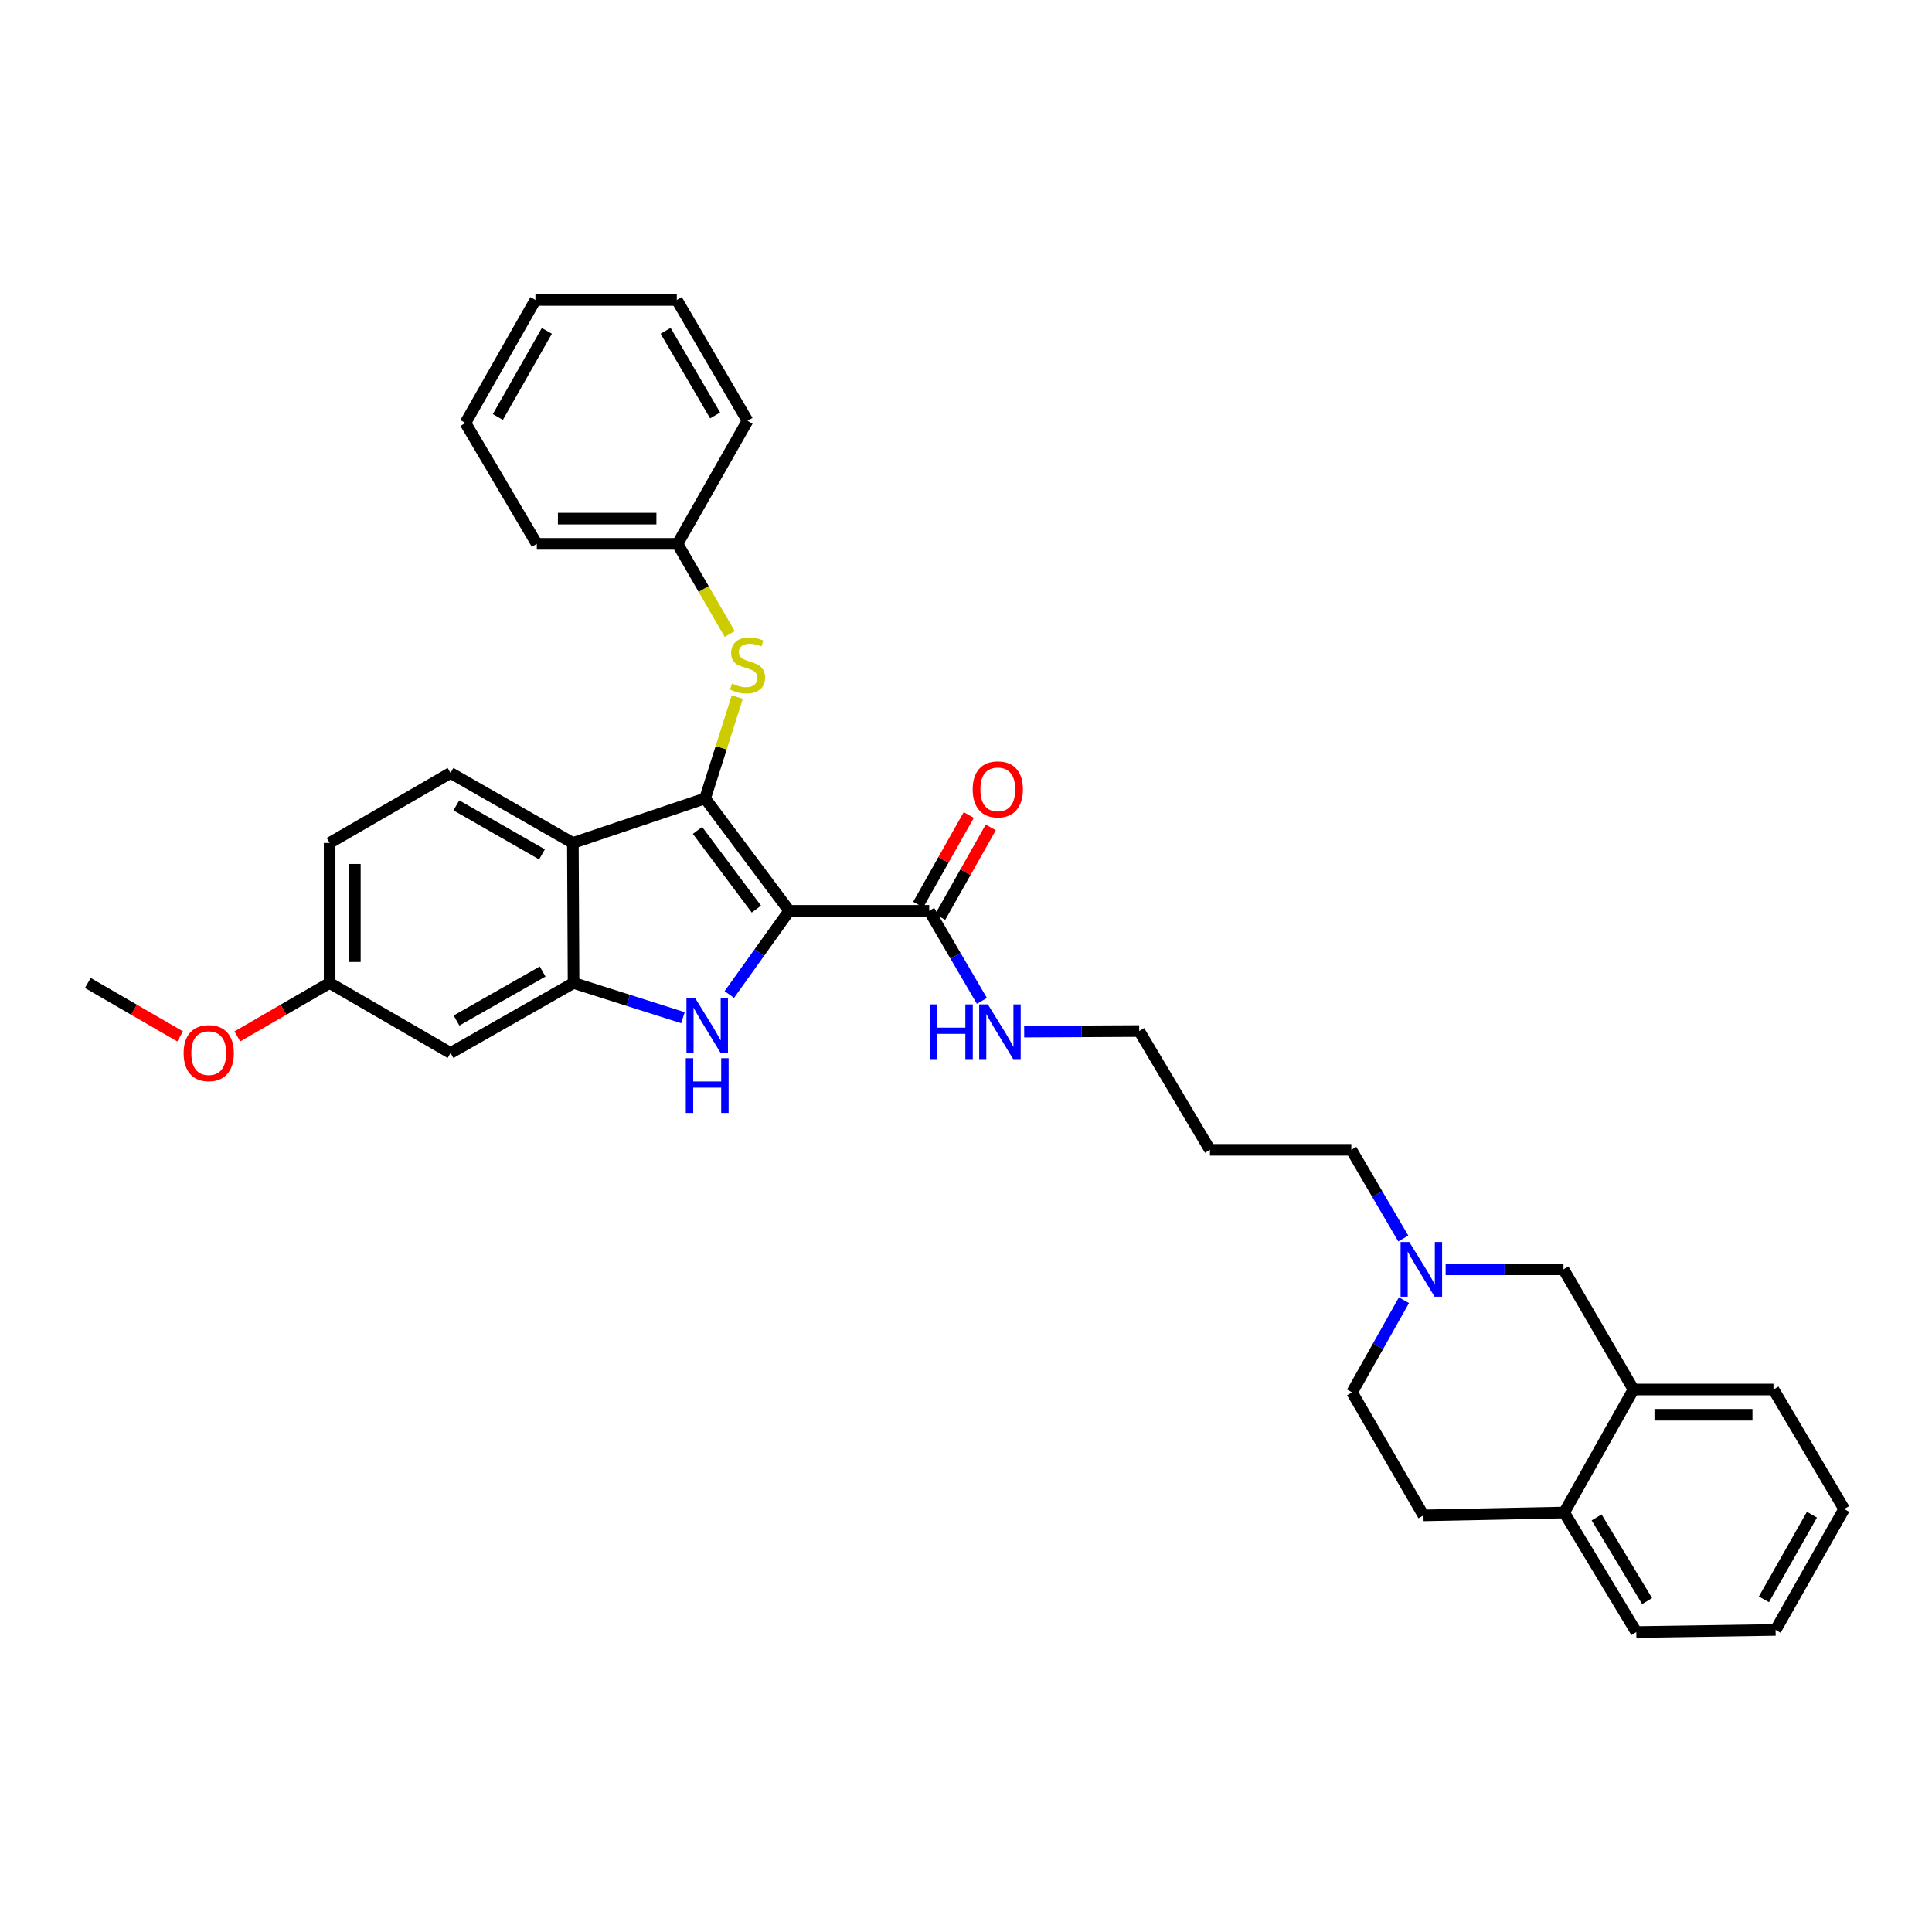 <?xml version='1.0' encoding='iso-8859-1'?>
<svg version='1.1' baseProfile='full'
              xmlns='http://www.w3.org/2000/svg'
                      xmlns:rdkit='http://www.rdkit.org/xml'
                      xmlns:xlink='http://www.w3.org/1999/xlink'
                  xml:space='preserve'
width='1000px' height='1000px' viewBox='0 0 1000 1000'>
<!-- END OF HEADER -->
<rect style='opacity:1.0;fill:#FFFFFF;stroke:none' width='1000' height='1000' x='0' y='0'> </rect>
<path class='bond-0' d='M 408.493,471.448 L 364.96,413.269' style='fill:none;fill-rule:evenodd;stroke:#000000;stroke-width:6px;stroke-linecap:butt;stroke-linejoin:miter;stroke-opacity:1' />
<path class='bond-0' d='M 391.503,470.548 L 361.03,429.822' style='fill:none;fill-rule:evenodd;stroke:#000000;stroke-width:6px;stroke-linecap:butt;stroke-linejoin:miter;stroke-opacity:1' />
<path class='bond-1' d='M 408.493,471.448 L 392.992,493.101' style='fill:none;fill-rule:evenodd;stroke:#000000;stroke-width:6px;stroke-linecap:butt;stroke-linejoin:miter;stroke-opacity:1' />
<path class='bond-1' d='M 392.992,493.101 L 377.491,514.754' style='fill:none;fill-rule:evenodd;stroke:#0000FF;stroke-width:6px;stroke-linecap:butt;stroke-linejoin:miter;stroke-opacity:1' />
<path class='bond-4' d='M 408.493,471.448 L 480.963,471.448' style='fill:none;fill-rule:evenodd;stroke:#000000;stroke-width:6px;stroke-linecap:butt;stroke-linejoin:miter;stroke-opacity:1' />
<path class='bond-2' d='M 364.96,413.269 L 296.519,436.32' style='fill:none;fill-rule:evenodd;stroke:#000000;stroke-width:6px;stroke-linecap:butt;stroke-linejoin:miter;stroke-opacity:1' />
<path class='bond-5' d='M 364.96,413.269 L 373.289,387.025' style='fill:none;fill-rule:evenodd;stroke:#000000;stroke-width:6px;stroke-linecap:butt;stroke-linejoin:miter;stroke-opacity:1' />
<path class='bond-5' d='M 373.289,387.025 L 381.617,360.781' style='fill:none;fill-rule:evenodd;stroke:#CCCC00;stroke-width:6px;stroke-linecap:butt;stroke-linejoin:miter;stroke-opacity:1' />
<path class='bond-3' d='M 353.494,526.752 L 325.184,517.767' style='fill:none;fill-rule:evenodd;stroke:#0000FF;stroke-width:6px;stroke-linecap:butt;stroke-linejoin:miter;stroke-opacity:1' />
<path class='bond-3' d='M 325.184,517.767 L 296.874,508.782' style='fill:none;fill-rule:evenodd;stroke:#000000;stroke-width:6px;stroke-linecap:butt;stroke-linejoin:miter;stroke-opacity:1' />
<path class='bond-8' d='M 296.519,436.32 L 233.194,400.081' style='fill:none;fill-rule:evenodd;stroke:#000000;stroke-width:6px;stroke-linecap:butt;stroke-linejoin:miter;stroke-opacity:1' />
<path class='bond-8' d='M 280.531,442.223 L 236.204,416.856' style='fill:none;fill-rule:evenodd;stroke:#000000;stroke-width:6px;stroke-linecap:butt;stroke-linejoin:miter;stroke-opacity:1' />
<path class='bond-33' d='M 296.519,436.32 L 296.874,508.782' style='fill:none;fill-rule:evenodd;stroke:#000000;stroke-width:6px;stroke-linecap:butt;stroke-linejoin:miter;stroke-opacity:1' />
<path class='bond-7' d='M 296.874,508.782 L 233.194,545.013' style='fill:none;fill-rule:evenodd;stroke:#000000;stroke-width:6px;stroke-linecap:butt;stroke-linejoin:miter;stroke-opacity:1' />
<path class='bond-7' d='M 280.862,502.862 L 236.285,528.224' style='fill:none;fill-rule:evenodd;stroke:#000000;stroke-width:6px;stroke-linecap:butt;stroke-linejoin:miter;stroke-opacity:1' />
<path class='bond-12' d='M 486.652,474.656 L 499.731,451.462' style='fill:none;fill-rule:evenodd;stroke:#000000;stroke-width:6px;stroke-linecap:butt;stroke-linejoin:miter;stroke-opacity:1' />
<path class='bond-12' d='M 499.731,451.462 L 512.809,428.268' style='fill:none;fill-rule:evenodd;stroke:#FF0000;stroke-width:6px;stroke-linecap:butt;stroke-linejoin:miter;stroke-opacity:1' />
<path class='bond-12' d='M 475.273,468.239 L 488.351,445.045' style='fill:none;fill-rule:evenodd;stroke:#000000;stroke-width:6px;stroke-linecap:butt;stroke-linejoin:miter;stroke-opacity:1' />
<path class='bond-12' d='M 488.351,445.045 L 501.429,421.851' style='fill:none;fill-rule:evenodd;stroke:#FF0000;stroke-width:6px;stroke-linecap:butt;stroke-linejoin:miter;stroke-opacity:1' />
<path class='bond-13' d='M 480.963,471.448 L 494.595,494.754' style='fill:none;fill-rule:evenodd;stroke:#000000;stroke-width:6px;stroke-linecap:butt;stroke-linejoin:miter;stroke-opacity:1' />
<path class='bond-13' d='M 494.595,494.754 L 508.228,518.059' style='fill:none;fill-rule:evenodd;stroke:#0000FF;stroke-width:6px;stroke-linecap:butt;stroke-linejoin:miter;stroke-opacity:1' />
<path class='bond-17' d='M 377.694,328.159 L 364.189,304.83' style='fill:none;fill-rule:evenodd;stroke:#CCCC00;stroke-width:6px;stroke-linecap:butt;stroke-linejoin:miter;stroke-opacity:1' />
<path class='bond-17' d='M 364.189,304.83 L 350.684,281.502' style='fill:none;fill-rule:evenodd;stroke:#000000;stroke-width:6px;stroke-linecap:butt;stroke-linejoin:miter;stroke-opacity:1' />
<path class='bond-6' d='M 726.339,641.05 L 712.893,618.097' style='fill:none;fill-rule:evenodd;stroke:#0000FF;stroke-width:6px;stroke-linecap:butt;stroke-linejoin:miter;stroke-opacity:1' />
<path class='bond-6' d='M 712.893,618.097 L 699.446,595.143' style='fill:none;fill-rule:evenodd;stroke:#000000;stroke-width:6px;stroke-linecap:butt;stroke-linejoin:miter;stroke-opacity:1' />
<path class='bond-10' d='M 748.264,657.002 L 778.757,657.002' style='fill:none;fill-rule:evenodd;stroke:#0000FF;stroke-width:6px;stroke-linecap:butt;stroke-linejoin:miter;stroke-opacity:1' />
<path class='bond-10' d='M 778.757,657.002 L 809.25,657.002' style='fill:none;fill-rule:evenodd;stroke:#000000;stroke-width:6px;stroke-linecap:butt;stroke-linejoin:miter;stroke-opacity:1' />
<path class='bond-16' d='M 726.683,672.989 L 713.257,696.836' style='fill:none;fill-rule:evenodd;stroke:#0000FF;stroke-width:6px;stroke-linecap:butt;stroke-linejoin:miter;stroke-opacity:1' />
<path class='bond-16' d='M 713.257,696.836 L 699.831,720.683' style='fill:none;fill-rule:evenodd;stroke:#000000;stroke-width:6px;stroke-linecap:butt;stroke-linejoin:miter;stroke-opacity:1' />
<path class='bond-15' d='M 233.194,545.013 L 170.609,508.782' style='fill:none;fill-rule:evenodd;stroke:#000000;stroke-width:6px;stroke-linecap:butt;stroke-linejoin:miter;stroke-opacity:1' />
<path class='bond-18' d='M 233.194,400.081 L 170.609,436.32' style='fill:none;fill-rule:evenodd;stroke:#000000;stroke-width:6px;stroke-linecap:butt;stroke-linejoin:miter;stroke-opacity:1' />
<path class='bond-9' d='M 845.482,719.209 L 809.25,657.002' style='fill:none;fill-rule:evenodd;stroke:#000000;stroke-width:6px;stroke-linecap:butt;stroke-linejoin:miter;stroke-opacity:1' />
<path class='bond-22' d='M 845.482,719.209 L 917.944,719.209' style='fill:none;fill-rule:evenodd;stroke:#000000;stroke-width:6px;stroke-linecap:butt;stroke-linejoin:miter;stroke-opacity:1' />
<path class='bond-22' d='M 856.351,732.273 L 907.075,732.273' style='fill:none;fill-rule:evenodd;stroke:#000000;stroke-width:6px;stroke-linecap:butt;stroke-linejoin:miter;stroke-opacity:1' />
<path class='bond-36' d='M 845.482,719.209 L 809.62,782.882' style='fill:none;fill-rule:evenodd;stroke:#000000;stroke-width:6px;stroke-linecap:butt;stroke-linejoin:miter;stroke-opacity:1' />
<path class='bond-11' d='M 809.62,782.882 L 736.788,784.363' style='fill:none;fill-rule:evenodd;stroke:#000000;stroke-width:6px;stroke-linecap:butt;stroke-linejoin:miter;stroke-opacity:1' />
<path class='bond-24' d='M 809.62,782.882 L 846.948,844.749' style='fill:none;fill-rule:evenodd;stroke:#000000;stroke-width:6px;stroke-linecap:butt;stroke-linejoin:miter;stroke-opacity:1' />
<path class='bond-24' d='M 826.405,785.413 L 852.534,828.72' style='fill:none;fill-rule:evenodd;stroke:#000000;stroke-width:6px;stroke-linecap:butt;stroke-linejoin:miter;stroke-opacity:1' />
<path class='bond-23' d='M 530.113,533.968 L 559.885,533.815' style='fill:none;fill-rule:evenodd;stroke:#0000FF;stroke-width:6px;stroke-linecap:butt;stroke-linejoin:miter;stroke-opacity:1' />
<path class='bond-23' d='M 559.885,533.815 L 589.656,533.662' style='fill:none;fill-rule:evenodd;stroke:#000000;stroke-width:6px;stroke-linecap:butt;stroke-linejoin:miter;stroke-opacity:1' />
<path class='bond-14' d='M 736.788,784.363 L 699.831,720.683' style='fill:none;fill-rule:evenodd;stroke:#000000;stroke-width:6px;stroke-linecap:butt;stroke-linejoin:miter;stroke-opacity:1' />
<path class='bond-21' d='M 170.609,508.782 L 146.728,522.61' style='fill:none;fill-rule:evenodd;stroke:#000000;stroke-width:6px;stroke-linecap:butt;stroke-linejoin:miter;stroke-opacity:1' />
<path class='bond-21' d='M 146.728,522.61 L 122.847,536.439' style='fill:none;fill-rule:evenodd;stroke:#FF0000;stroke-width:6px;stroke-linecap:butt;stroke-linejoin:miter;stroke-opacity:1' />
<path class='bond-34' d='M 170.609,508.782 L 170.609,436.32' style='fill:none;fill-rule:evenodd;stroke:#000000;stroke-width:6px;stroke-linecap:butt;stroke-linejoin:miter;stroke-opacity:1' />
<path class='bond-34' d='M 183.673,497.913 L 183.673,447.189' style='fill:none;fill-rule:evenodd;stroke:#000000;stroke-width:6px;stroke-linecap:butt;stroke-linejoin:miter;stroke-opacity:1' />
<path class='bond-25' d='M 350.684,281.502 L 277.851,281.502' style='fill:none;fill-rule:evenodd;stroke:#000000;stroke-width:6px;stroke-linecap:butt;stroke-linejoin:miter;stroke-opacity:1' />
<path class='bond-25' d='M 339.759,268.438 L 288.776,268.438' style='fill:none;fill-rule:evenodd;stroke:#000000;stroke-width:6px;stroke-linecap:butt;stroke-linejoin:miter;stroke-opacity:1' />
<path class='bond-26' d='M 350.684,281.502 L 386.915,217.822' style='fill:none;fill-rule:evenodd;stroke:#000000;stroke-width:6px;stroke-linecap:butt;stroke-linejoin:miter;stroke-opacity:1' />
<path class='bond-19' d='M 699.446,595.143 L 626.265,595.143' style='fill:none;fill-rule:evenodd;stroke:#000000;stroke-width:6px;stroke-linecap:butt;stroke-linejoin:miter;stroke-opacity:1' />
<path class='bond-20' d='M 626.265,595.143 L 589.656,533.662' style='fill:none;fill-rule:evenodd;stroke:#000000;stroke-width:6px;stroke-linecap:butt;stroke-linejoin:miter;stroke-opacity:1' />
<path class='bond-27' d='M 93.231,536.441 L 69.343,522.611' style='fill:none;fill-rule:evenodd;stroke:#FF0000;stroke-width:6px;stroke-linecap:butt;stroke-linejoin:miter;stroke-opacity:1' />
<path class='bond-27' d='M 69.343,522.611 L 45.455,508.782' style='fill:none;fill-rule:evenodd;stroke:#000000;stroke-width:6px;stroke-linecap:butt;stroke-linejoin:miter;stroke-opacity:1' />
<path class='bond-28' d='M 917.944,719.209 L 954.545,781.068' style='fill:none;fill-rule:evenodd;stroke:#000000;stroke-width:6px;stroke-linecap:butt;stroke-linejoin:miter;stroke-opacity:1' />
<path class='bond-29' d='M 846.948,844.749 L 919.04,843.653' style='fill:none;fill-rule:evenodd;stroke:#000000;stroke-width:6px;stroke-linecap:butt;stroke-linejoin:miter;stroke-opacity:1' />
<path class='bond-30' d='M 277.851,281.502 L 240.894,218.932' style='fill:none;fill-rule:evenodd;stroke:#000000;stroke-width:6px;stroke-linecap:butt;stroke-linejoin:miter;stroke-opacity:1' />
<path class='bond-31' d='M 386.915,217.822 L 350.314,155.251' style='fill:none;fill-rule:evenodd;stroke:#000000;stroke-width:6px;stroke-linecap:butt;stroke-linejoin:miter;stroke-opacity:1' />
<path class='bond-31' d='M 370.149,215.032 L 344.528,171.233' style='fill:none;fill-rule:evenodd;stroke:#000000;stroke-width:6px;stroke-linecap:butt;stroke-linejoin:miter;stroke-opacity:1' />
<path class='bond-37' d='M 954.545,781.068 L 919.04,843.653' style='fill:none;fill-rule:evenodd;stroke:#000000;stroke-width:6px;stroke-linecap:butt;stroke-linejoin:miter;stroke-opacity:1' />
<path class='bond-37' d='M 937.857,784.009 L 913.003,827.818' style='fill:none;fill-rule:evenodd;stroke:#000000;stroke-width:6px;stroke-linecap:butt;stroke-linejoin:miter;stroke-opacity:1' />
<path class='bond-35' d='M 240.894,218.932 L 277.133,155.251' style='fill:none;fill-rule:evenodd;stroke:#000000;stroke-width:6px;stroke-linecap:butt;stroke-linejoin:miter;stroke-opacity:1' />
<path class='bond-35' d='M 257.684,215.841 L 283.051,171.265' style='fill:none;fill-rule:evenodd;stroke:#000000;stroke-width:6px;stroke-linecap:butt;stroke-linejoin:miter;stroke-opacity:1' />
<path class='bond-32' d='M 350.314,155.251 L 277.133,155.251' style='fill:none;fill-rule:evenodd;stroke:#000000;stroke-width:6px;stroke-linecap:butt;stroke-linejoin:miter;stroke-opacity:1' />
<path  class='atom-2' d='M 359.789 516.577
L 369.069 531.577
Q 369.989 533.057, 371.469 535.737
Q 372.949 538.417, 373.029 538.577
L 373.029 516.577
L 376.789 516.577
L 376.789 544.897
L 372.909 544.897
L 362.949 528.497
Q 361.789 526.577, 360.549 524.377
Q 359.349 522.177, 358.989 521.497
L 358.989 544.897
L 355.309 544.897
L 355.309 516.577
L 359.789 516.577
' fill='#0000FF'/>
<path  class='atom-2' d='M 354.969 547.729
L 358.809 547.729
L 358.809 559.769
L 373.289 559.769
L 373.289 547.729
L 377.129 547.729
L 377.129 576.049
L 373.289 576.049
L 373.289 562.969
L 358.809 562.969
L 358.809 576.049
L 354.969 576.049
L 354.969 547.729
' fill='#0000FF'/>
<path  class='atom-6' d='M 378.915 353.807
Q 379.235 353.927, 380.555 354.487
Q 381.875 355.047, 383.315 355.407
Q 384.795 355.727, 386.235 355.727
Q 388.915 355.727, 390.475 354.447
Q 392.035 353.127, 392.035 350.847
Q 392.035 349.287, 391.235 348.327
Q 390.475 347.367, 389.275 346.847
Q 388.075 346.327, 386.075 345.727
Q 383.555 344.967, 382.035 344.247
Q 380.555 343.527, 379.475 342.007
Q 378.435 340.487, 378.435 337.927
Q 378.435 334.367, 380.835 332.167
Q 383.275 329.967, 388.075 329.967
Q 391.355 329.967, 395.075 331.527
L 394.155 334.607
Q 390.755 333.207, 388.195 333.207
Q 385.435 333.207, 383.915 334.367
Q 382.395 335.487, 382.435 337.447
Q 382.435 338.967, 383.195 339.887
Q 383.995 340.807, 385.115 341.327
Q 386.275 341.847, 388.195 342.447
Q 390.755 343.247, 392.275 344.047
Q 393.795 344.847, 394.875 346.487
Q 395.995 348.087, 395.995 350.847
Q 395.995 354.767, 393.355 356.887
Q 390.755 358.967, 386.395 358.967
Q 383.875 358.967, 381.955 358.407
Q 380.075 357.887, 377.835 356.967
L 378.915 353.807
' fill='#CCCC00'/>
<path  class='atom-7' d='M 729.425 642.842
L 738.705 657.842
Q 739.625 659.322, 741.105 662.002
Q 742.585 664.682, 742.665 664.842
L 742.665 642.842
L 746.425 642.842
L 746.425 671.162
L 742.545 671.162
L 732.585 654.762
Q 731.425 652.842, 730.185 650.642
Q 728.985 648.442, 728.625 647.762
L 728.625 671.162
L 724.945 671.162
L 724.945 642.842
L 729.425 642.842
' fill='#0000FF'/>
<path  class='atom-13' d='M 503.461 408.573
Q 503.461 401.773, 506.821 397.973
Q 510.181 394.173, 516.461 394.173
Q 522.741 394.173, 526.101 397.973
Q 529.461 401.773, 529.461 408.573
Q 529.461 415.453, 526.061 419.373
Q 522.661 423.253, 516.461 423.253
Q 510.221 423.253, 506.821 419.373
Q 503.461 415.493, 503.461 408.573
M 516.461 420.053
Q 520.781 420.053, 523.101 417.173
Q 525.461 414.253, 525.461 408.573
Q 525.461 403.013, 523.101 400.213
Q 520.781 397.373, 516.461 397.373
Q 512.141 397.373, 509.781 400.173
Q 507.461 402.973, 507.461 408.573
Q 507.461 414.293, 509.781 417.173
Q 512.141 420.053, 516.461 420.053
' fill='#FF0000'/>
<path  class='atom-14' d='M 481.351 519.872
L 485.191 519.872
L 485.191 531.912
L 499.671 531.912
L 499.671 519.872
L 503.511 519.872
L 503.511 548.192
L 499.671 548.192
L 499.671 535.112
L 485.191 535.112
L 485.191 548.192
L 481.351 548.192
L 481.351 519.872
' fill='#0000FF'/>
<path  class='atom-14' d='M 511.311 519.872
L 520.591 534.872
Q 521.511 536.352, 522.991 539.032
Q 524.471 541.712, 524.551 541.872
L 524.551 519.872
L 528.311 519.872
L 528.311 548.192
L 524.431 548.192
L 514.471 531.792
Q 513.311 529.872, 512.071 527.672
Q 510.871 525.472, 510.511 524.792
L 510.511 548.192
L 506.831 548.192
L 506.831 519.872
L 511.311 519.872
' fill='#0000FF'/>
<path  class='atom-22' d='M 95.039 545.093
Q 95.039 538.293, 98.399 534.493
Q 101.759 530.693, 108.039 530.693
Q 114.319 530.693, 117.679 534.493
Q 121.039 538.293, 121.039 545.093
Q 121.039 551.973, 117.639 555.893
Q 114.239 559.773, 108.039 559.773
Q 101.799 559.773, 98.399 555.893
Q 95.039 552.013, 95.039 545.093
M 108.039 556.573
Q 112.359 556.573, 114.679 553.693
Q 117.039 550.773, 117.039 545.093
Q 117.039 539.533, 114.679 536.733
Q 112.359 533.893, 108.039 533.893
Q 103.719 533.893, 101.359 536.693
Q 99.039 539.493, 99.039 545.093
Q 99.039 550.813, 101.359 553.693
Q 103.719 556.573, 108.039 556.573
' fill='#FF0000'/>
</svg>
